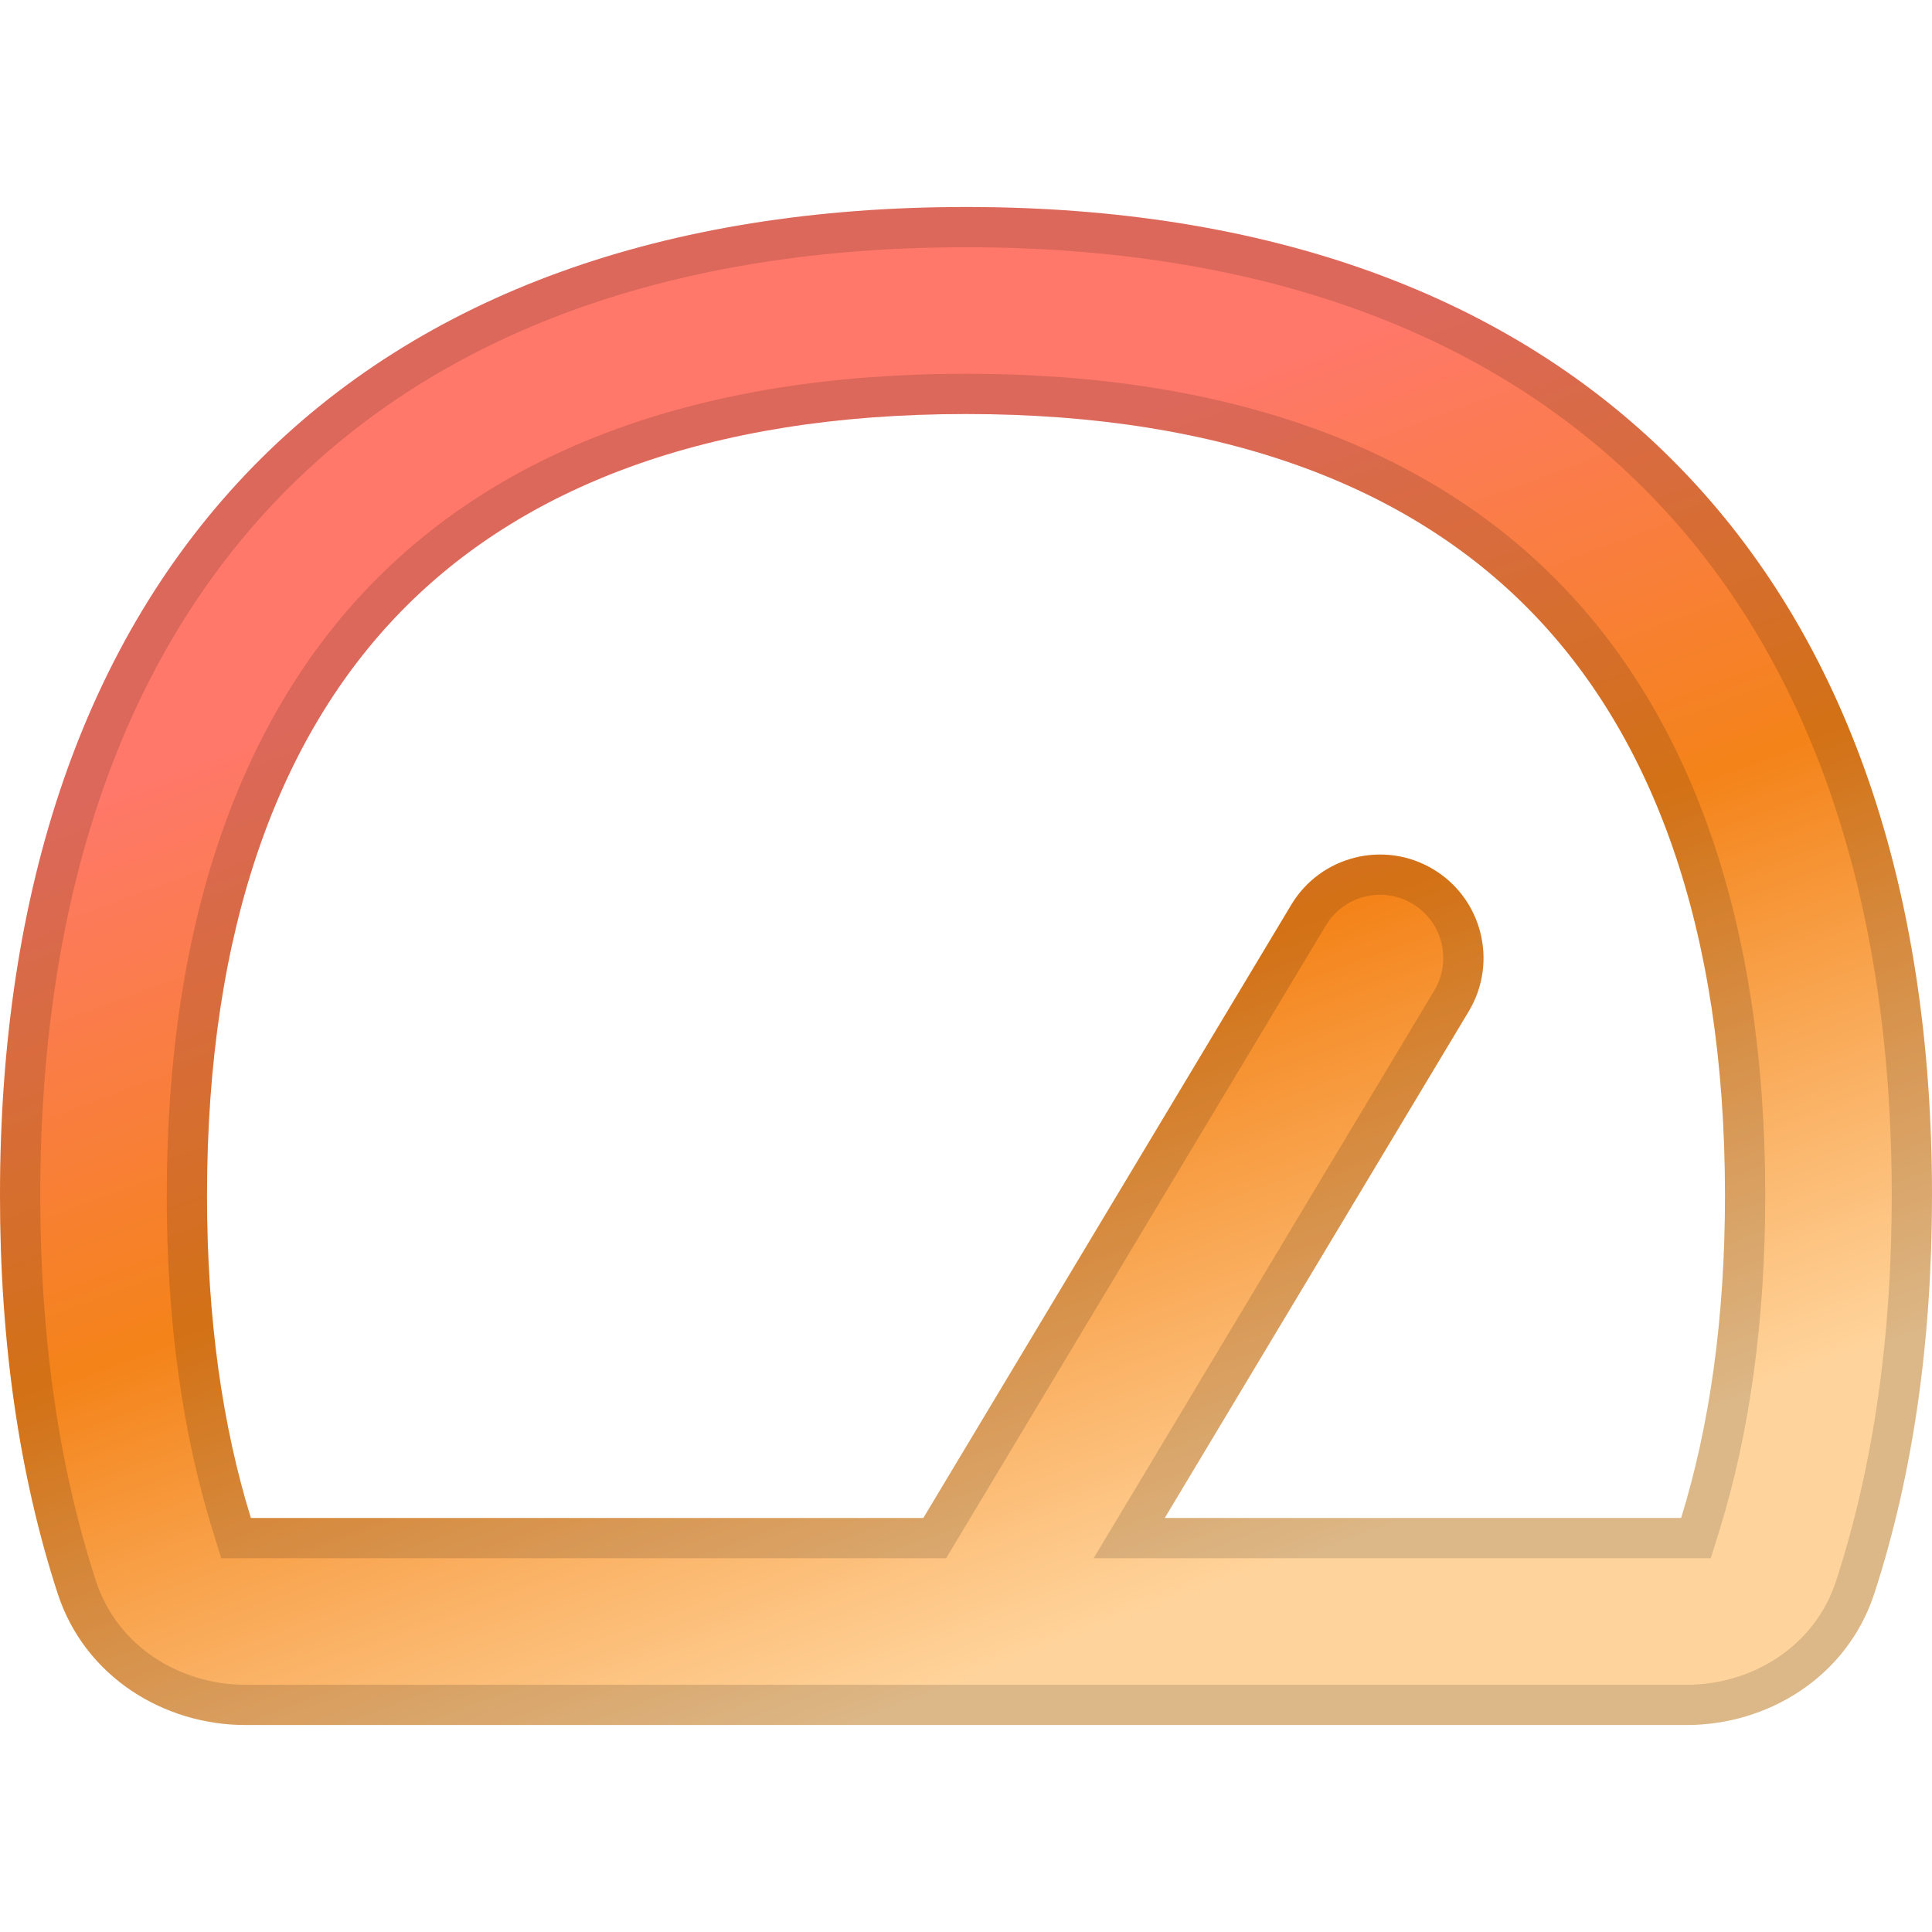 <svg width="48" height="48" viewBox="0 0 48 48" fill="none" xmlns="http://www.w3.org/2000/svg">
<path fill-rule="evenodd" clip-rule="evenodd" d="M38.037 15.191C35.061 12.14 30.478 10.286 24 10.286C17.522 10.286 12.939 12.14 9.963 15.191C6.975 18.254 5.143 22.999 5.143 29.702C5.143 32.772 5.529 35.438 6.233 37.714H22.94L32.081 22.479C32.811 21.262 34.391 20.867 35.609 21.597C36.827 22.328 37.221 23.908 36.491 25.125L28.937 37.714H41.767C42.471 35.438 42.857 32.772 42.857 29.702C42.857 22.999 41.025 18.254 38.037 15.191ZM24.438 42.857H41.909C43.905 42.857 45.887 41.678 46.568 39.588C47.523 36.651 48 33.341 48 29.702C48 22.088 45.907 15.893 41.718 11.6C37.524 7.3 31.459 5.143 24 5.143C16.541 5.143 10.476 7.3 6.281 11.6C2.093 15.893 0 22.088 0 29.702C0 33.341 0.477 36.651 1.432 39.588C2.113 41.678 4.095 42.857 6.091 42.857H24.349C24.378 42.858 24.408 42.858 24.438 42.857Z" fill="url(#paint0_linear_1520_8594)"/>
<path d="M38.395 14.842L38.395 14.842C35.301 11.67 30.574 9.786 24 9.786C17.426 9.786 12.699 11.67 9.605 14.842C6.5 18.024 4.643 22.91 4.643 29.702C4.643 32.813 5.035 35.531 5.756 37.862L5.865 38.214H6.233H22.94H23.223L23.369 37.971L32.51 22.737C33.098 21.756 34.37 21.438 35.352 22.026C36.333 22.615 36.651 23.887 36.062 24.868L28.509 37.457L28.054 38.214H28.937H41.767H42.136L42.245 37.862C42.966 35.531 43.357 32.813 43.357 29.702C43.357 22.91 41.499 18.024 38.395 14.842ZM24.438 42.357V42.357L24.427 42.357C24.404 42.358 24.382 42.358 24.36 42.357L24.36 42.357H24.349H6.091C4.279 42.357 2.512 41.288 1.908 39.433C0.971 36.554 0.5 33.298 0.5 29.702C0.5 22.176 2.568 16.123 6.639 11.949C10.715 7.771 16.637 5.643 24 5.643C31.363 5.643 37.285 7.771 41.361 11.949C45.432 16.123 47.5 22.176 47.5 29.702C47.5 33.298 47.029 36.554 46.092 39.433C45.488 41.289 43.721 42.357 41.909 42.357H24.438Z" stroke="black" stroke-opacity="0.14"/>
<defs>
<linearGradient id="paint0_linear_1520_8594" x1="17" y1="8.679" x2="30.612" y2="45.732" gradientUnits="userSpaceOnUse">
<stop offset="0.138" stop-color="#FF7869"/>
<stop offset="0.473" stop-color="#F48319"/>
<stop offset="0.848" stop-color="#FFD49C"/>
</linearGradient>
</defs>
</svg>
